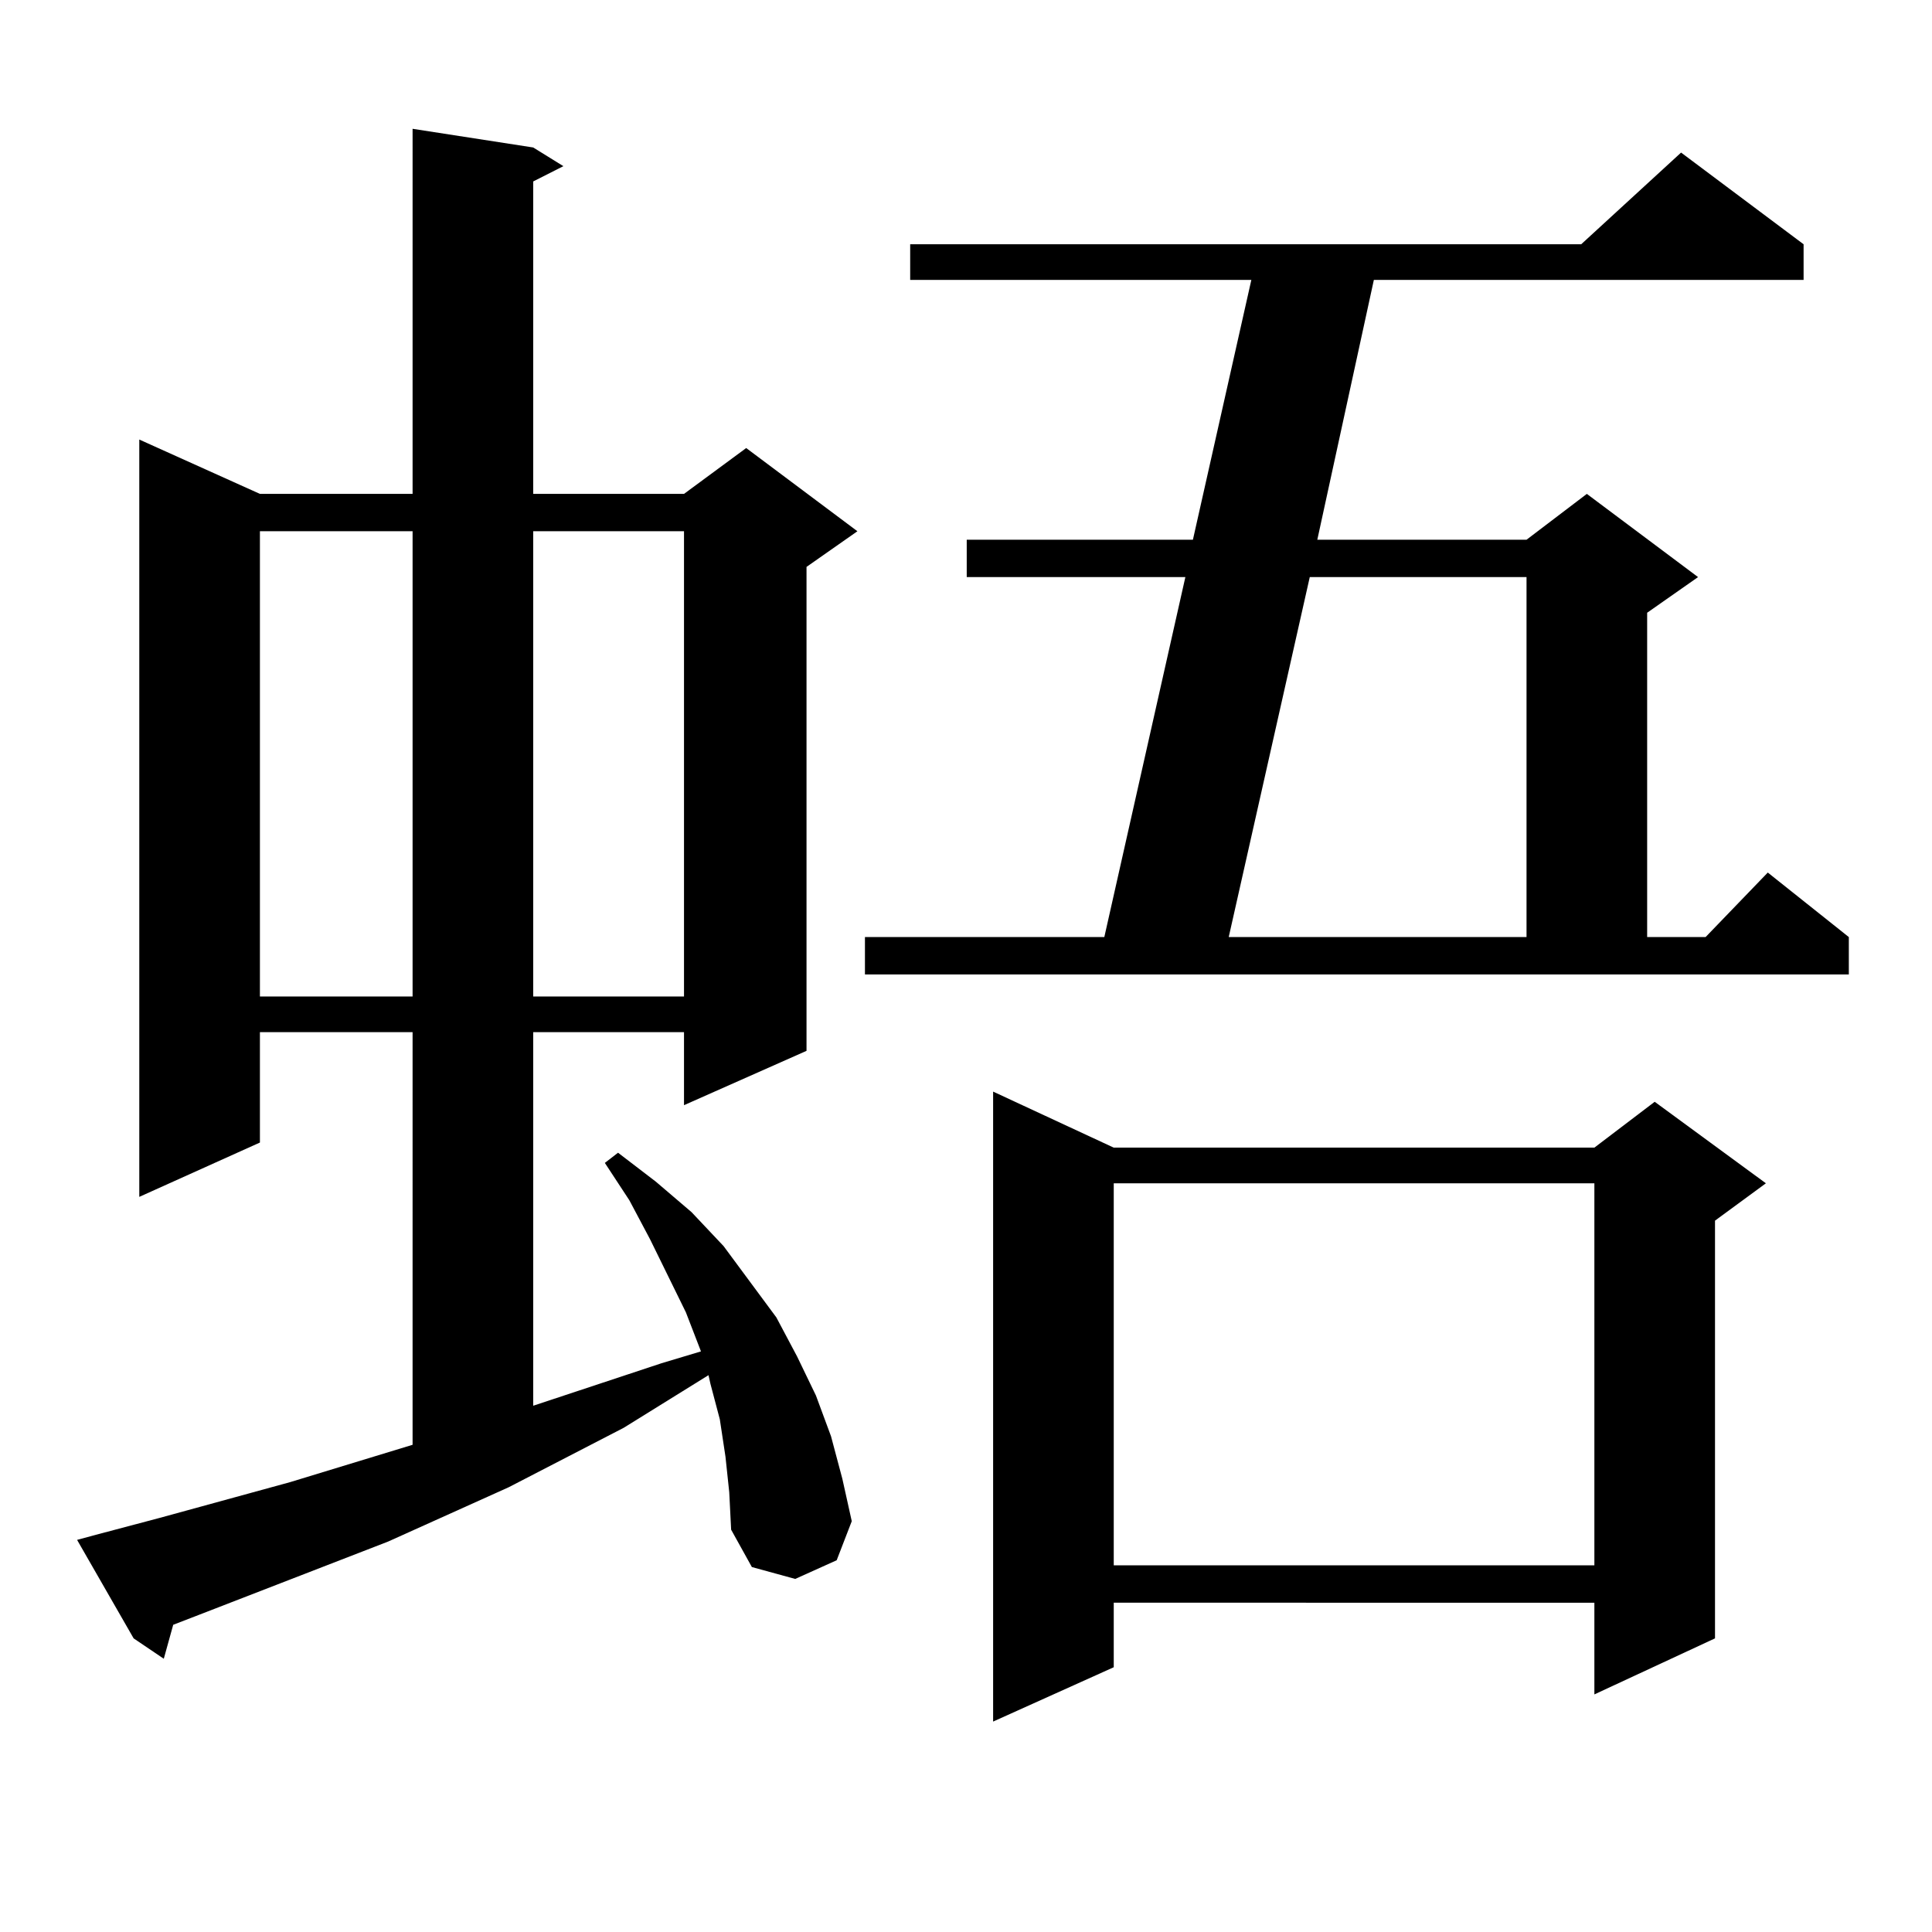 <?xml version="1.0" encoding="utf-8"?>
<!-- Generator: Adobe Illustrator 16.0.0, SVG Export Plug-In . SVG Version: 6.00 Build 0)  -->
<!DOCTYPE svg PUBLIC "-//W3C//DTD SVG 1.1//EN" "http://www.w3.org/Graphics/SVG/1.1/DTD/svg11.dtd">
<svg version="1.1" id="图层_1" xmlns="http://www.w3.org/2000/svg" xmlns:xlink="http://www.w3.org/1999/xlink" x="0px" y="0px"
	 width="1000px" height="1000px" viewBox="0 0 1000 1000" enable-background="new 0 0 1000 1000" xml:space="preserve">
<path d="M375.503,753.973l-2.927-19.336l-4.878-18.457l-0.976-4.395l-43.901,27.246l-59.511,30.762l-62.438,28.125l-97.559,37.793
	l-13.658,5.273l-4.878,17.578l-15.609-10.547l-29.268-50.977l9.756-2.637l33.17-8.789l67.315-18.457l63.413-19.336V534.246h-79.022
	v57.129L72.096,619.5V227.508l62.438,28.125h79.022V66.668l62.438,9.668l15.609,9.668l-15.609,7.91v161.719h78.047l32.194-23.73
	l57.56,43.066l-26.341,18.457v250.488l-63.413,28.125v-37.793h-78.047v193.359l66.34-21.973l20.487-6.152l-7.805-20.215
	l-18.536-37.793l-10.731-20.215l-12.683-19.336l6.829-5.273l19.512,14.941l18.536,15.82l16.585,17.578l13.658,18.457l13.658,18.457
	l10.731,20.215l9.756,20.215l7.805,21.094l5.854,21.973l4.878,21.973l-7.805,20.215l-21.463,9.668l-22.438-6.152l-10.731-19.336
	l-0.976-19.336L375.503,753.973z M134.533,274.969v240.82h79.022v-240.82H134.533z M275.993,274.969v240.82h78.047v-240.82H275.993z
	 M447.696,485.027h123.899l41.95-186.328H500.378v-19.336h117.07l30.243-134.473H471.11v-18.457h347.309l51.706-47.461
	l63.413,47.461v18.457H711.104l-29.268,134.473h108.29l31.219-23.73l57.56,43.066l-26.341,18.457v167.871h30.243l32.194-33.398
	l41.95,33.398v19.336H447.696V485.027z M576.474,594.012h248.774l31.219-23.73l57.56,42.188l-26.341,19.336v216.211l-62.438,29.004
	v-47.461H576.474v33.398l-62.438,28.125V565.008L576.474,594.012z M576.474,612.469v197.754h248.774V612.469H576.474z
	 M677.935,298.699l-41.95,186.328h154.143V298.699H677.935z"/>
</svg>
